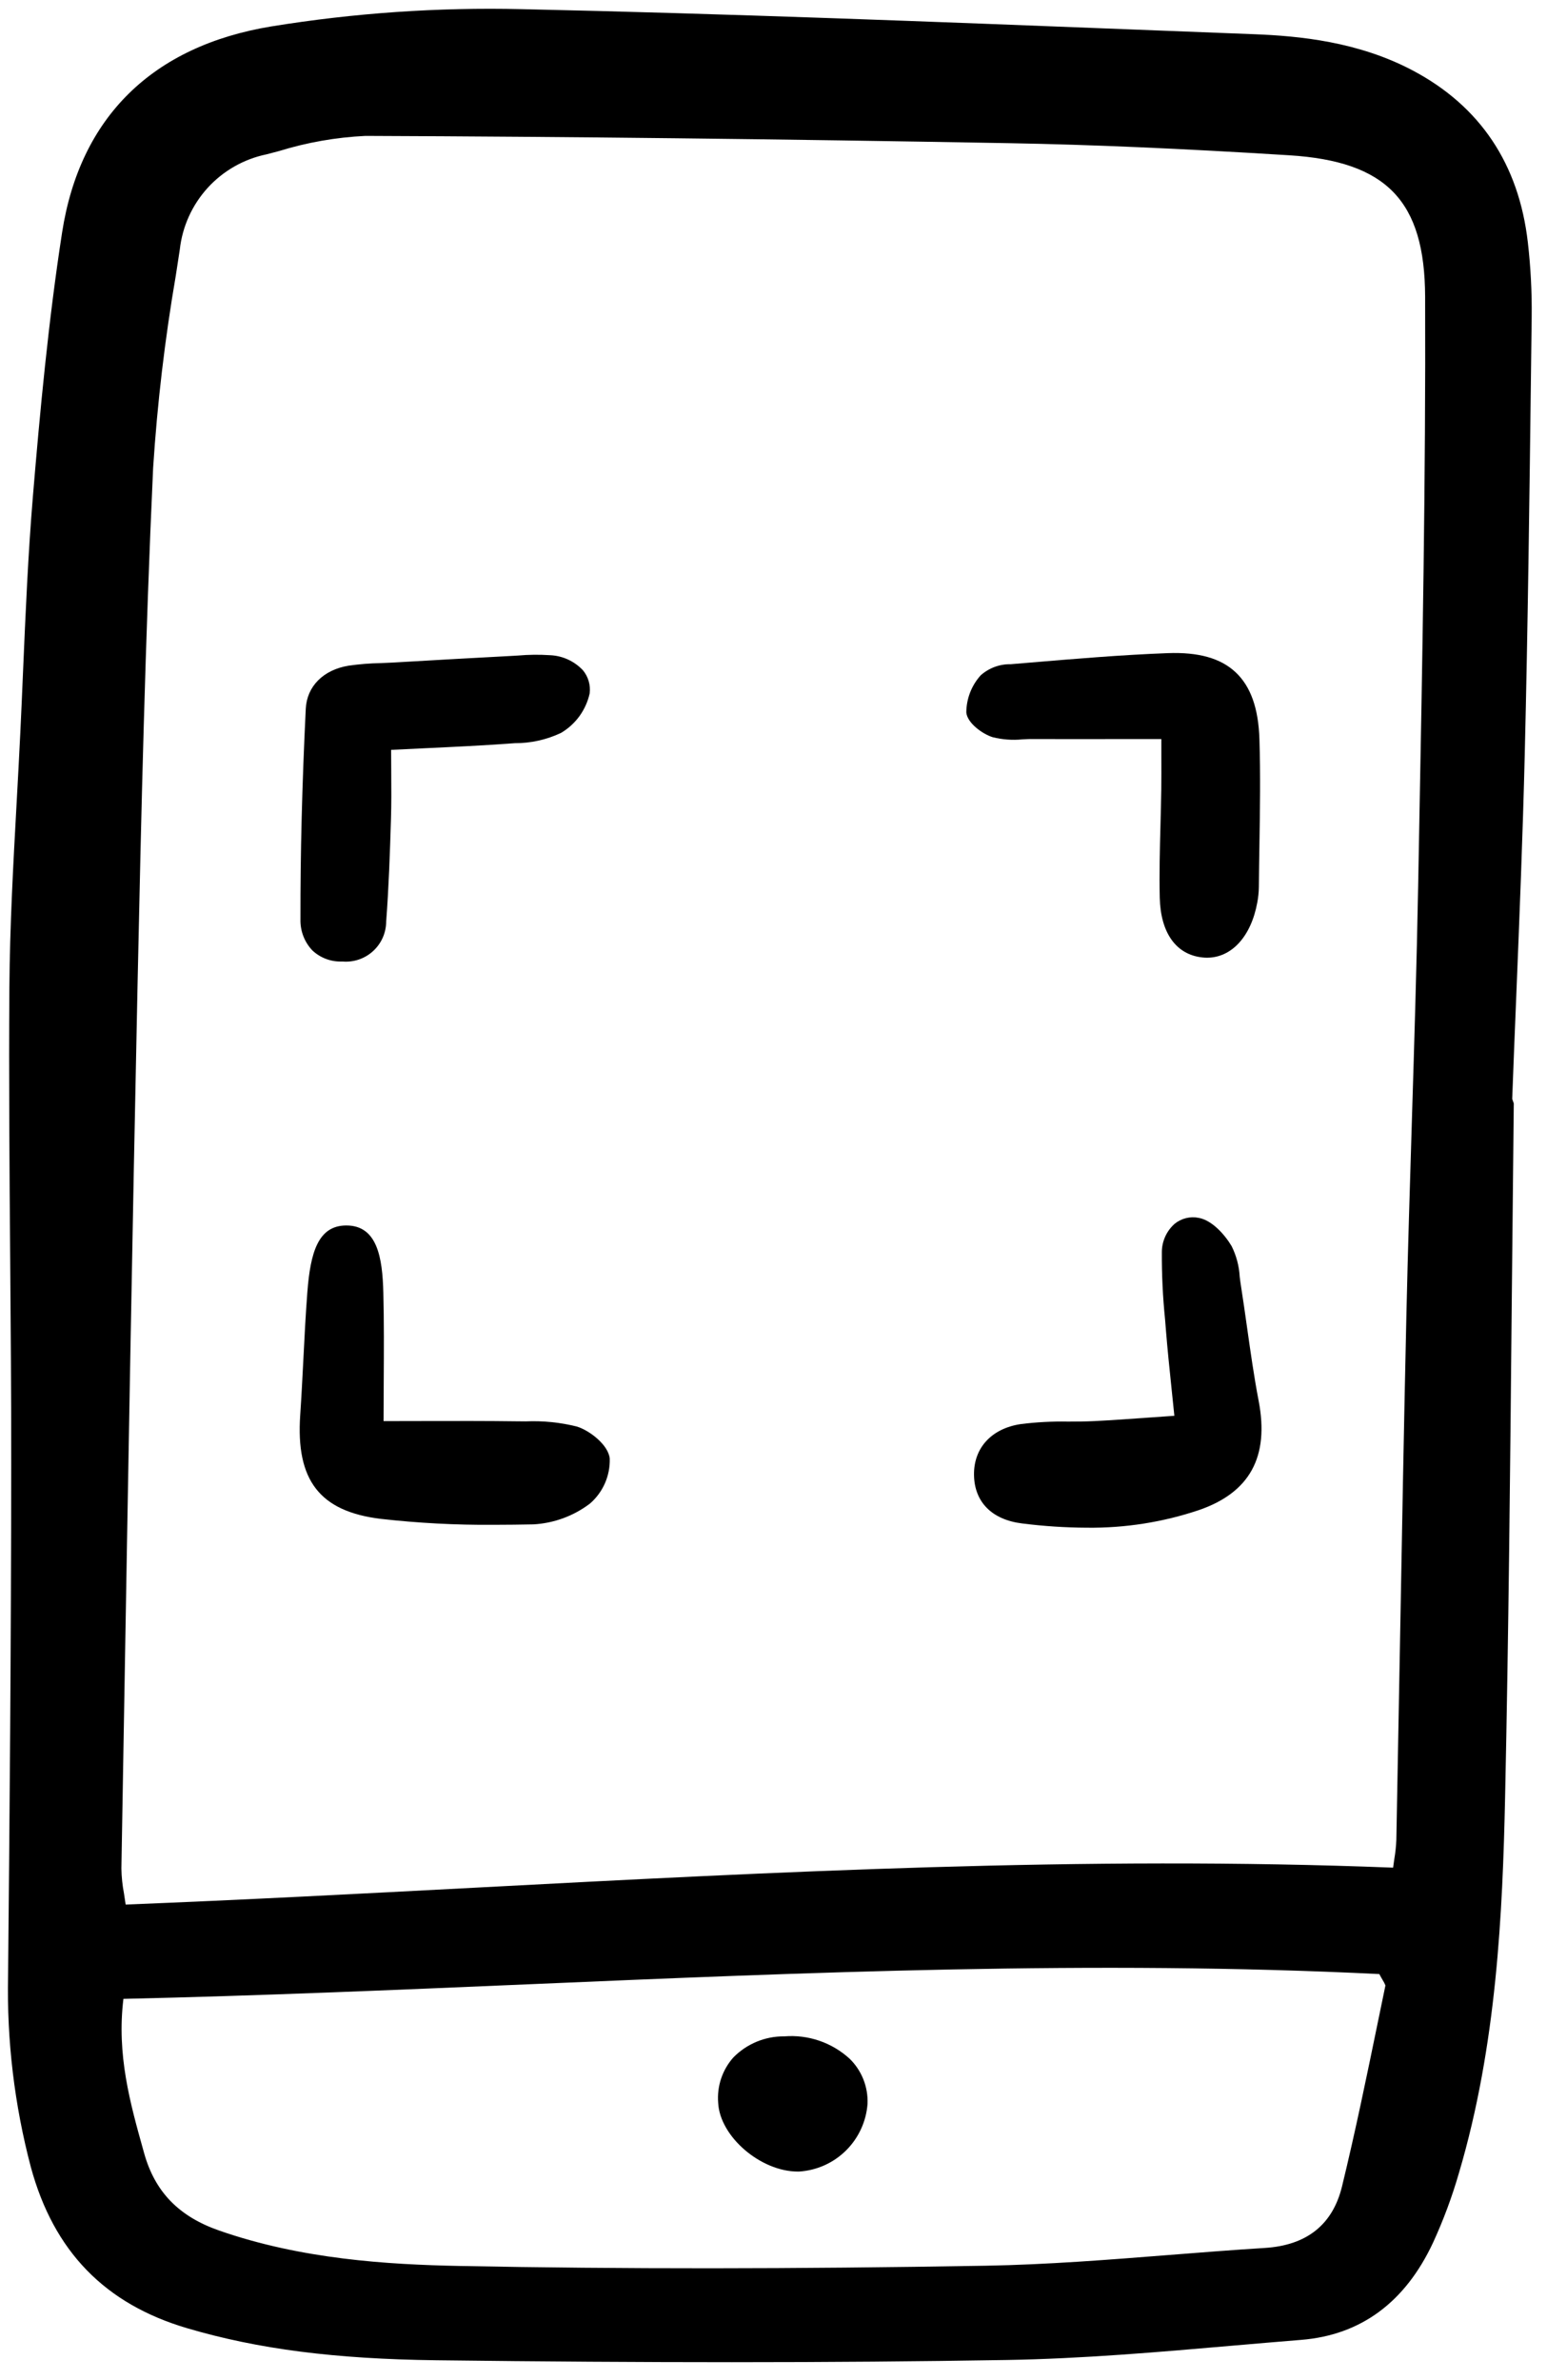 <svg width="106" height="163" viewBox="0 0 106 163" fill="none" xmlns="http://www.w3.org/2000/svg">
<path d="M104.475 51.671C104.689 42.904 104.799 33.989 104.905 25.367L104.951 21.692C104.97 19.992 104.883 18.293 104.688 16.605C104.072 11.236 101.421 7.275 96.809 4.831C93.073 2.852 89.032 2.462 85.928 2.343L77.848 2.029C64.052 1.491 49.785 0.934 35.748 0.627C30.008 0.493 24.269 0.889 18.602 1.808C10.441 3.148 5.479 8.028 4.255 15.919C3.319 21.958 2.74 28.174 2.254 33.994C1.923 37.968 1.749 42.017 1.581 45.934C1.522 47.334 1.462 48.736 1.394 50.134C1.316 51.763 1.227 53.39 1.137 55.019C0.909 59.154 0.674 63.426 0.643 67.635C0.6 73.825 0.65 80.118 0.698 86.204C0.735 90.829 0.773 95.61 0.769 100.311C0.761 112.667 0.655 124.946 0.553 135.328C0.462 139.74 0.987 144.142 2.114 148.409C3.682 154.171 7.186 157.779 12.826 159.44C17.683 160.872 22.952 161.549 29.901 161.634C37.192 161.724 43.869 161.766 50.146 161.766C56.797 161.766 62.999 161.715 68.994 161.615C74.153 161.528 79.386 161.075 84.447 160.635C86.016 160.5 87.586 160.364 89.155 160.238C93.24 159.91 96.281 157.669 98.193 153.577C98.902 152.035 99.494 150.444 99.965 148.814C102.56 140.059 102.959 130.932 103.129 123.065C103.369 111.898 103.477 100.542 103.581 89.561C103.625 84.895 103.673 80.23 103.724 75.565L103.616 75.255C103.703 72.917 103.795 70.579 103.893 68.241C104.114 62.811 104.341 57.197 104.475 51.671ZM94.928 135.972L94.397 138.544C93.64 142.223 92.857 146.026 91.954 149.731C91.316 152.348 89.536 153.766 86.66 153.943C84.462 154.08 82.229 154.256 80.07 154.427C75.963 154.751 71.716 155.087 67.54 155.16C54.331 155.387 42.547 155.394 31.514 155.177C26.52 155.079 20.656 154.714 15.027 152.755C12.255 151.79 10.618 150.104 9.875 147.451L9.825 147.27C8.921 144.042 7.987 140.707 8.457 136.885C17.711 136.676 27.075 136.276 36.132 135.89C55.286 135.071 75.088 134.226 94.511 135.187C94.588 135.336 94.664 135.468 94.732 135.584C94.811 135.706 94.878 135.836 94.928 135.972ZM8.61 130.427C8.572 130.158 8.533 129.902 8.494 129.662C8.387 129.102 8.328 128.533 8.318 127.962L8.487 118.148C8.773 101.501 9.068 84.288 9.427 67.36C9.679 55.454 9.952 43.797 10.492 32.042C10.777 27.628 11.296 23.231 12.046 18.871L12.32 17.084C12.495 15.513 13.164 14.037 14.228 12.867C15.293 11.698 16.701 10.895 18.249 10.573L19.109 10.348C21.032 9.754 23.022 9.404 25.032 9.307H25.072C38.987 9.359 53.413 9.523 69.182 9.806C74.799 9.907 80.886 10.17 88.338 10.634C95.013 11.05 97.624 13.763 97.649 20.31C97.696 32.694 97.46 45.287 97.231 57.467L97.171 60.683C97.071 66.051 96.903 71.507 96.74 76.784C96.609 81.104 96.467 85.571 96.368 89.966C96.196 97.539 96.058 105.241 95.924 112.687C95.844 117.124 95.762 121.561 95.677 125.997C95.658 126.44 95.612 126.88 95.537 127.316C95.511 127.499 95.483 127.692 95.455 127.9C74.383 127.068 53.053 128.191 32.422 129.278C24.626 129.688 16.568 130.112 8.61 130.427Z" fill="black"/>
<path d="M39.532 97.694C38.386 97.406 37.205 97.287 36.026 97.338L35.435 97.333C33.328 97.305 31.2 97.31 28.946 97.315C28.085 97.315 27.2 97.32 26.282 97.32C26.282 96.387 26.288 95.489 26.293 94.616C26.305 92.501 26.316 90.504 26.266 88.522C26.206 86.132 25.856 83.922 23.734 83.922H23.721C21.801 83.93 21.268 85.76 21.059 88.497C20.943 90.02 20.862 91.57 20.788 93.068C20.723 94.347 20.657 95.624 20.571 96.901C20.263 101.375 21.909 103.502 26.072 104.012C28.648 104.304 31.24 104.441 33.833 104.421C34.767 104.421 35.674 104.408 36.538 104.392C37.944 104.316 39.297 103.821 40.42 102.97C40.862 102.589 41.214 102.113 41.449 101.578C41.684 101.043 41.797 100.463 41.779 99.879C41.679 98.936 40.383 97.955 39.532 97.694Z" fill="black"/>
<path d="M70.05 50.633C70.292 50.622 70.526 50.603 70.772 50.612C72.921 50.617 75.07 50.612 77.278 50.612H79.575V51.733C79.575 52.606 79.581 53.336 79.57 54.066C79.558 54.886 79.537 55.707 79.515 56.527C79.472 58.149 79.428 59.827 79.466 61.479C79.523 63.885 80.587 65.376 82.384 65.567C82.491 65.579 82.598 65.585 82.706 65.585C84.388 65.585 85.725 64.137 86.15 61.799C86.216 61.449 86.252 61.094 86.257 60.739C86.265 59.77 86.28 58.801 86.296 57.832C86.334 55.469 86.372 53.03 86.296 50.629C86.231 48.503 85.694 47.001 84.661 46.035C83.627 45.068 82.112 44.65 80.012 44.728C76.827 44.847 73.599 45.122 70.477 45.384L69.264 45.486C68.503 45.469 67.764 45.742 67.195 46.248C66.567 46.946 66.217 47.85 66.211 48.789C66.277 49.511 67.309 50.264 68.02 50.485C68.683 50.65 69.371 50.7 70.05 50.633Z" fill="black"/>
<path d="M86.244 95.942C85.925 94.283 85.685 92.576 85.451 90.927C85.314 89.96 85.178 88.994 85.026 88.031C84.995 87.838 84.97 87.641 84.945 87.44C84.906 86.708 84.716 85.992 84.39 85.336C83.918 84.543 83.044 83.564 82.134 83.401C81.847 83.342 81.55 83.349 81.265 83.419C80.979 83.49 80.713 83.623 80.486 83.808C80.207 84.055 79.984 84.359 79.833 84.699C79.682 85.04 79.605 85.409 79.609 85.781C79.602 87.305 79.675 88.827 79.829 90.343L79.894 91.153C79.997 92.425 80.127 93.679 80.278 95.13C80.339 95.707 80.402 96.311 80.467 96.955C79.858 96.997 79.285 97.038 78.743 97.076C77.378 97.173 76.183 97.259 74.982 97.319C74.383 97.349 73.781 97.351 73.18 97.353C72.093 97.332 71.006 97.389 69.928 97.526C67.936 97.827 66.712 99.16 66.739 101.004C66.764 102.865 67.969 104.076 70.043 104.329C71.514 104.516 72.994 104.612 74.476 104.619C77.077 104.65 79.665 104.245 82.132 103.419C85.633 102.219 86.978 99.772 86.244 95.942Z" fill="black"/>
<path d="M23.435 65.846H23.47C23.849 65.878 24.232 65.831 24.592 65.708C24.953 65.585 25.284 65.389 25.565 65.131C25.846 64.874 26.071 64.561 26.225 64.213C26.379 63.864 26.459 63.488 26.461 63.107C26.639 60.757 26.718 58.443 26.789 56.084C26.822 55.029 26.815 53.998 26.807 52.802C26.807 52.343 26.8 51.859 26.799 51.352C27.571 51.314 28.327 51.278 29.067 51.243C31.141 51.146 33.101 51.054 35.067 50.909L35.269 50.894C36.366 50.9 37.451 50.659 38.443 50.189C38.939 49.896 39.37 49.504 39.708 49.037C40.045 48.57 40.283 48.038 40.406 47.475C40.439 47.196 40.415 46.913 40.336 46.643C40.257 46.373 40.125 46.122 39.946 45.905C39.354 45.273 38.536 44.9 37.67 44.868C36.945 44.821 36.217 44.829 35.493 44.893L34.951 44.924C32.453 45.056 29.956 45.195 27.46 45.342L26.927 45.373C26.647 45.388 26.367 45.399 26.086 45.41C25.35 45.423 24.615 45.482 23.887 45.586C22.151 45.871 21.026 47.002 20.951 48.54C20.697 53.762 20.578 58.475 20.587 62.951C20.576 63.344 20.642 63.734 20.782 64.101C20.922 64.468 21.134 64.803 21.405 65.088C21.676 65.342 21.995 65.54 22.344 65.67C22.692 65.8 23.063 65.86 23.435 65.846Z" fill="black"/>
<path d="M53.741 139.453C53.092 139.446 52.448 139.571 51.848 139.819C51.248 140.067 50.704 140.434 50.249 140.897C49.875 141.318 49.59 141.809 49.411 142.343C49.232 142.877 49.164 143.442 49.209 144.003C49.322 146.314 52.117 148.712 54.672 148.712H54.738C55.952 148.639 57.098 148.128 57.964 147.273C58.829 146.419 59.355 145.279 59.444 144.066C59.466 143.495 59.368 142.925 59.157 142.393C58.945 141.862 58.624 141.381 58.214 140.982C57.613 140.434 56.906 140.015 56.137 139.752C55.367 139.489 54.552 139.387 53.741 139.453Z" fill="black"/>
</svg>
